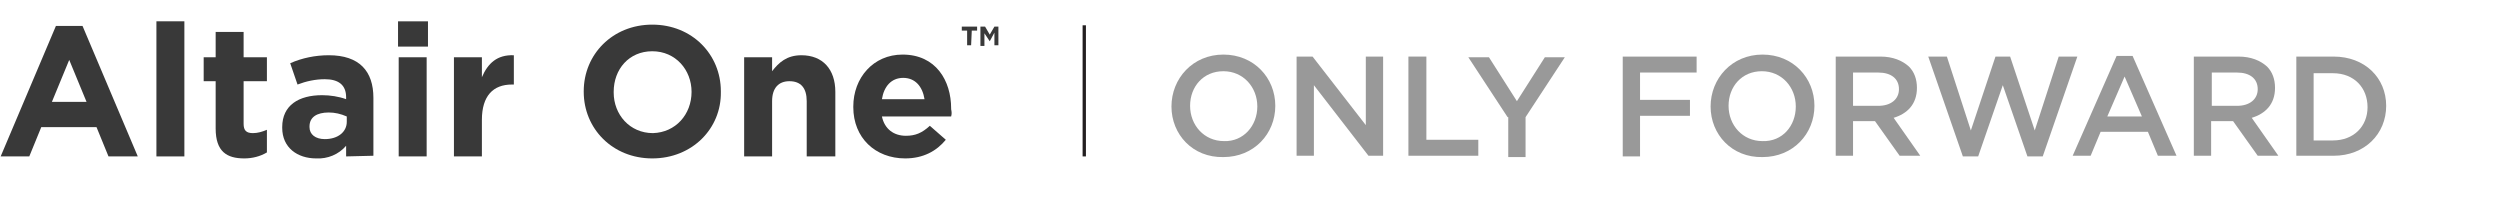 <?xml version="1.0" encoding="utf-8"?>
<!-- Generator: Adobe Illustrator 25.3.1, SVG Export Plug-In . SVG Version: 6.00 Build 0)  -->
<svg version="1.1" id="White" xmlns="http://www.w3.org/2000/svg" xmlns:xlink="http://www.w3.org/1999/xlink" x="0px" y="0px"
	 viewBox="0 0 375.6 30" style="enable-background:new 0 0 375.6 30;" xml:space="preserve">
<style type="text/css">
	.st0{fill:#393939;}
	.st1{enable-background:new    ;}
	.st2{fill:#999999;}
	.st3{fill:none;stroke:#231F20;stroke-width:0.5;stroke-miterlimit:10;}
</style>
<g>
	<g>
		<path class="st0" d="M16.3,23.5l-1.8-4.4H6.2l-1.8,4.4H0.1L8.4,3.9h4l8.3,19.6H16.3z M10.4,9l-2.6,6.3H13L10.4,9z"/>
		<path class="st0" d="M23.5,23.5V3.2h4.2v20.3H23.5z"/>
		<path class="st0" d="M36.7,23.8c-2.6,0-4.3-1-4.3-4.5v-7.1h-1.8V8.6h1.8V4.8h4.2v3.8h3.5v3.6h-3.5v6.4c0,1,0.4,1.4,1.4,1.4
			c0.7,0,1.4-0.2,2.1-0.5v3.4C39.1,23.5,37.9,23.8,36.7,23.8z"/>
		<path class="st0" d="M52,23.5v-1.6c-1.1,1.3-2.8,2-4.5,1.9c-2.8,0-5.1-1.6-5.1-4.6v-0.1c0-3.3,2.5-4.8,6-4.8
			c1.2,0,2.5,0.2,3.6,0.6v-0.3c0-1.8-1.1-2.7-3.2-2.7c-1.4,0-2.8,0.3-4.1,0.8l-1.1-3.2c1.8-0.8,3.8-1.2,5.8-1.2
			c4.6,0,6.7,2.4,6.7,6.4v8.7L52,23.5z M52.1,17.5c-0.9-0.4-1.8-0.6-2.7-0.6c-1.8,0-2.9,0.7-2.9,2.1v0.1c0,1.1,0.9,1.8,2.3,1.8
			c2,0,3.3-1.1,3.3-2.6C52.1,18.3,52.1,17.5,52.1,17.5z"/>
		<path class="st0" d="M59.8,7V3.2h4.5V7H59.8z M59.9,23.5V8.6h4.2v14.9H59.9z"/>
		<path class="st0" d="M76.9,12.7c-2.8,0-4.5,1.7-4.5,5.3v5.5h-4.2V8.6h4.2v3c0.9-2.1,2.3-3.4,4.8-3.3v4.4L76.9,12.7z"/>
		<path class="st0" d="M98,23.8c-6,0-10.3-4.5-10.3-10v-0.1c0-5.5,4.3-10,10.3-10s10.3,4.5,10.3,10v0.1C108.4,19.3,104,23.8,98,23.8
			z M103.9,13.8c0-3.3-2.4-6.1-5.9-6.1s-5.8,2.7-5.8,6.1v0.1c0,3.3,2.4,6.1,5.9,6.1C101.5,19.9,103.9,17.2,103.9,13.8L103.9,13.8z"
			/>
		<path class="st0" d="M121.2,23.5v-8.3c0-2-0.9-3-2.6-3c-1.6,0-2.6,1-2.6,3v8.3h-4.2V8.6h4.2v2.1c1-1.3,2.2-2.4,4.4-2.4
			c3.2,0,5.1,2.1,5.1,5.5v9.7H121.2z"/>
		<path class="st0" d="M142.9,17.5h-10.4c0.4,1.9,1.8,2.9,3.6,2.9c1.4,0,2.4-0.4,3.6-1.5l2.4,2.1c-1.4,1.7-3.4,2.8-6.1,2.8
			c-4.5,0-7.8-3.1-7.8-7.7V16c0-4.3,3-7.8,7.4-7.8c5,0,7.3,3.9,7.3,8.1v0.1C143,16.9,143,17.1,142.9,17.5z M135.7,11.7
			c-1.8,0-2.9,1.3-3.2,3.2h6.4C138.6,13,137.5,11.7,135.7,11.7L135.7,11.7z"/>
		<path class="st0" d="M145.9,6.8h-0.6V4.6h-0.8V4h2.3v0.6H146L145.9,6.8L145.9,6.8z M148.7,6.2L148.7,6.2L147.9,5v1.9h-0.6V4h0.7
			l0.7,1.2l0.7-1.2h0.6v2.8h-0.6V4.9L148.7,6.2z"/>
	</g>
</g>
<g class="st1">
	<path class="st2" d="M176,16L176,16c0-4.2,3.2-7.8,7.8-7.8c4.6,0,7.8,3.5,7.8,7.7v0c0,4.2-3.2,7.7-7.8,7.7
		C179.2,23.7,176,20.2,176,16z M188.9,16L188.9,16c0-2.9-2.1-5.3-5.1-5.3c-3,0-5,2.3-5,5.2v0c0,2.9,2.1,5.3,5.1,5.3
		C186.8,21.3,188.9,18.9,188.9,16z"/>
	<path class="st2" d="M194.8,8.5h2.4l8,10.3V8.5h2.6v14.9h-2.2l-8.2-10.6v10.6h-2.6V8.5z"/>
	<path class="st2" d="M211.7,8.5h2.6v12.5h7.8v2.4h-10.5V8.5z"/>
	<path class="st2" d="M226.5,17.6l-5.9-9h3.1l4.2,6.6l4.2-6.6h3l-5.9,9v6h-2.6V17.6z"/>
	<path class="st2" d="M243.8,8.5h11.1v2.4h-8.5V15h7.5v2.4h-7.5v6.1h-2.6V8.5z"/>
	<path class="st2" d="M257,16L257,16c0-4.2,3.2-7.8,7.8-7.8c4.6,0,7.8,3.5,7.8,7.7v0c0,4.2-3.2,7.7-7.8,7.7
		C260.2,23.7,257,20.2,257,16z M269.8,16L269.8,16c0-2.9-2.1-5.3-5.1-5.3c-3,0-5,2.3-5,5.2v0c0,2.9,2.1,5.3,5.1,5.3
		C267.8,21.3,269.8,18.9,269.8,16z"/>
	<path class="st2" d="M275.8,8.5h6.7c1.9,0,3.3,0.6,4.3,1.5c0.8,0.8,1.2,1.9,1.2,3.2v0c0,2.5-1.5,3.9-3.5,4.5l4,5.7h-3.1l-3.7-5.2
		h-3.3v5.2h-2.6V8.5z M282.2,15.9c1.9,0,3.1-1,3.1-2.5v0c0-1.6-1.2-2.5-3.1-2.5h-3.8v5H282.2z"/>
	<path class="st2" d="M289.7,8.5h2.8l3.6,11.1l3.7-11.1h2.2l3.7,11.1l3.6-11.1h2.8l-5.2,15h-2.3l-3.7-10.7l-3.7,10.7h-2.3L289.7,8.5
		z"/>
	<path class="st2" d="M318,8.4h2.4l6.6,15h-2.8l-1.5-3.6h-7.1l-1.5,3.6h-2.7L318,8.4z M321.8,17.5l-2.6-6l-2.6,6H321.8z"/>
	<path class="st2" d="M329.6,8.5h6.7c1.9,0,3.3,0.6,4.3,1.5c0.8,0.8,1.2,1.9,1.2,3.2v0c0,2.5-1.5,3.9-3.5,4.5l4,5.7h-3.1l-3.7-5.2
		h-3.3v5.2h-2.6V8.5z M336.1,15.9c1.9,0,3.1-1,3.1-2.5v0c0-1.6-1.2-2.5-3.1-2.5h-3.8v5H336.1z"/>
	<path class="st2" d="M345,8.5h5.6c4.7,0,7.9,3.2,7.9,7.4v0c0,4.2-3.2,7.5-7.9,7.5H345V8.5z M347.6,10.9v10.2h2.9
		c3.1,0,5.2-2.1,5.2-5v0c0-2.9-2-5.1-5.2-5.1H347.6z"/>
</g>
<line class="st3" x1="162.9" y1="3.8" x2="162.9" y2="23.5"/>
</svg>

